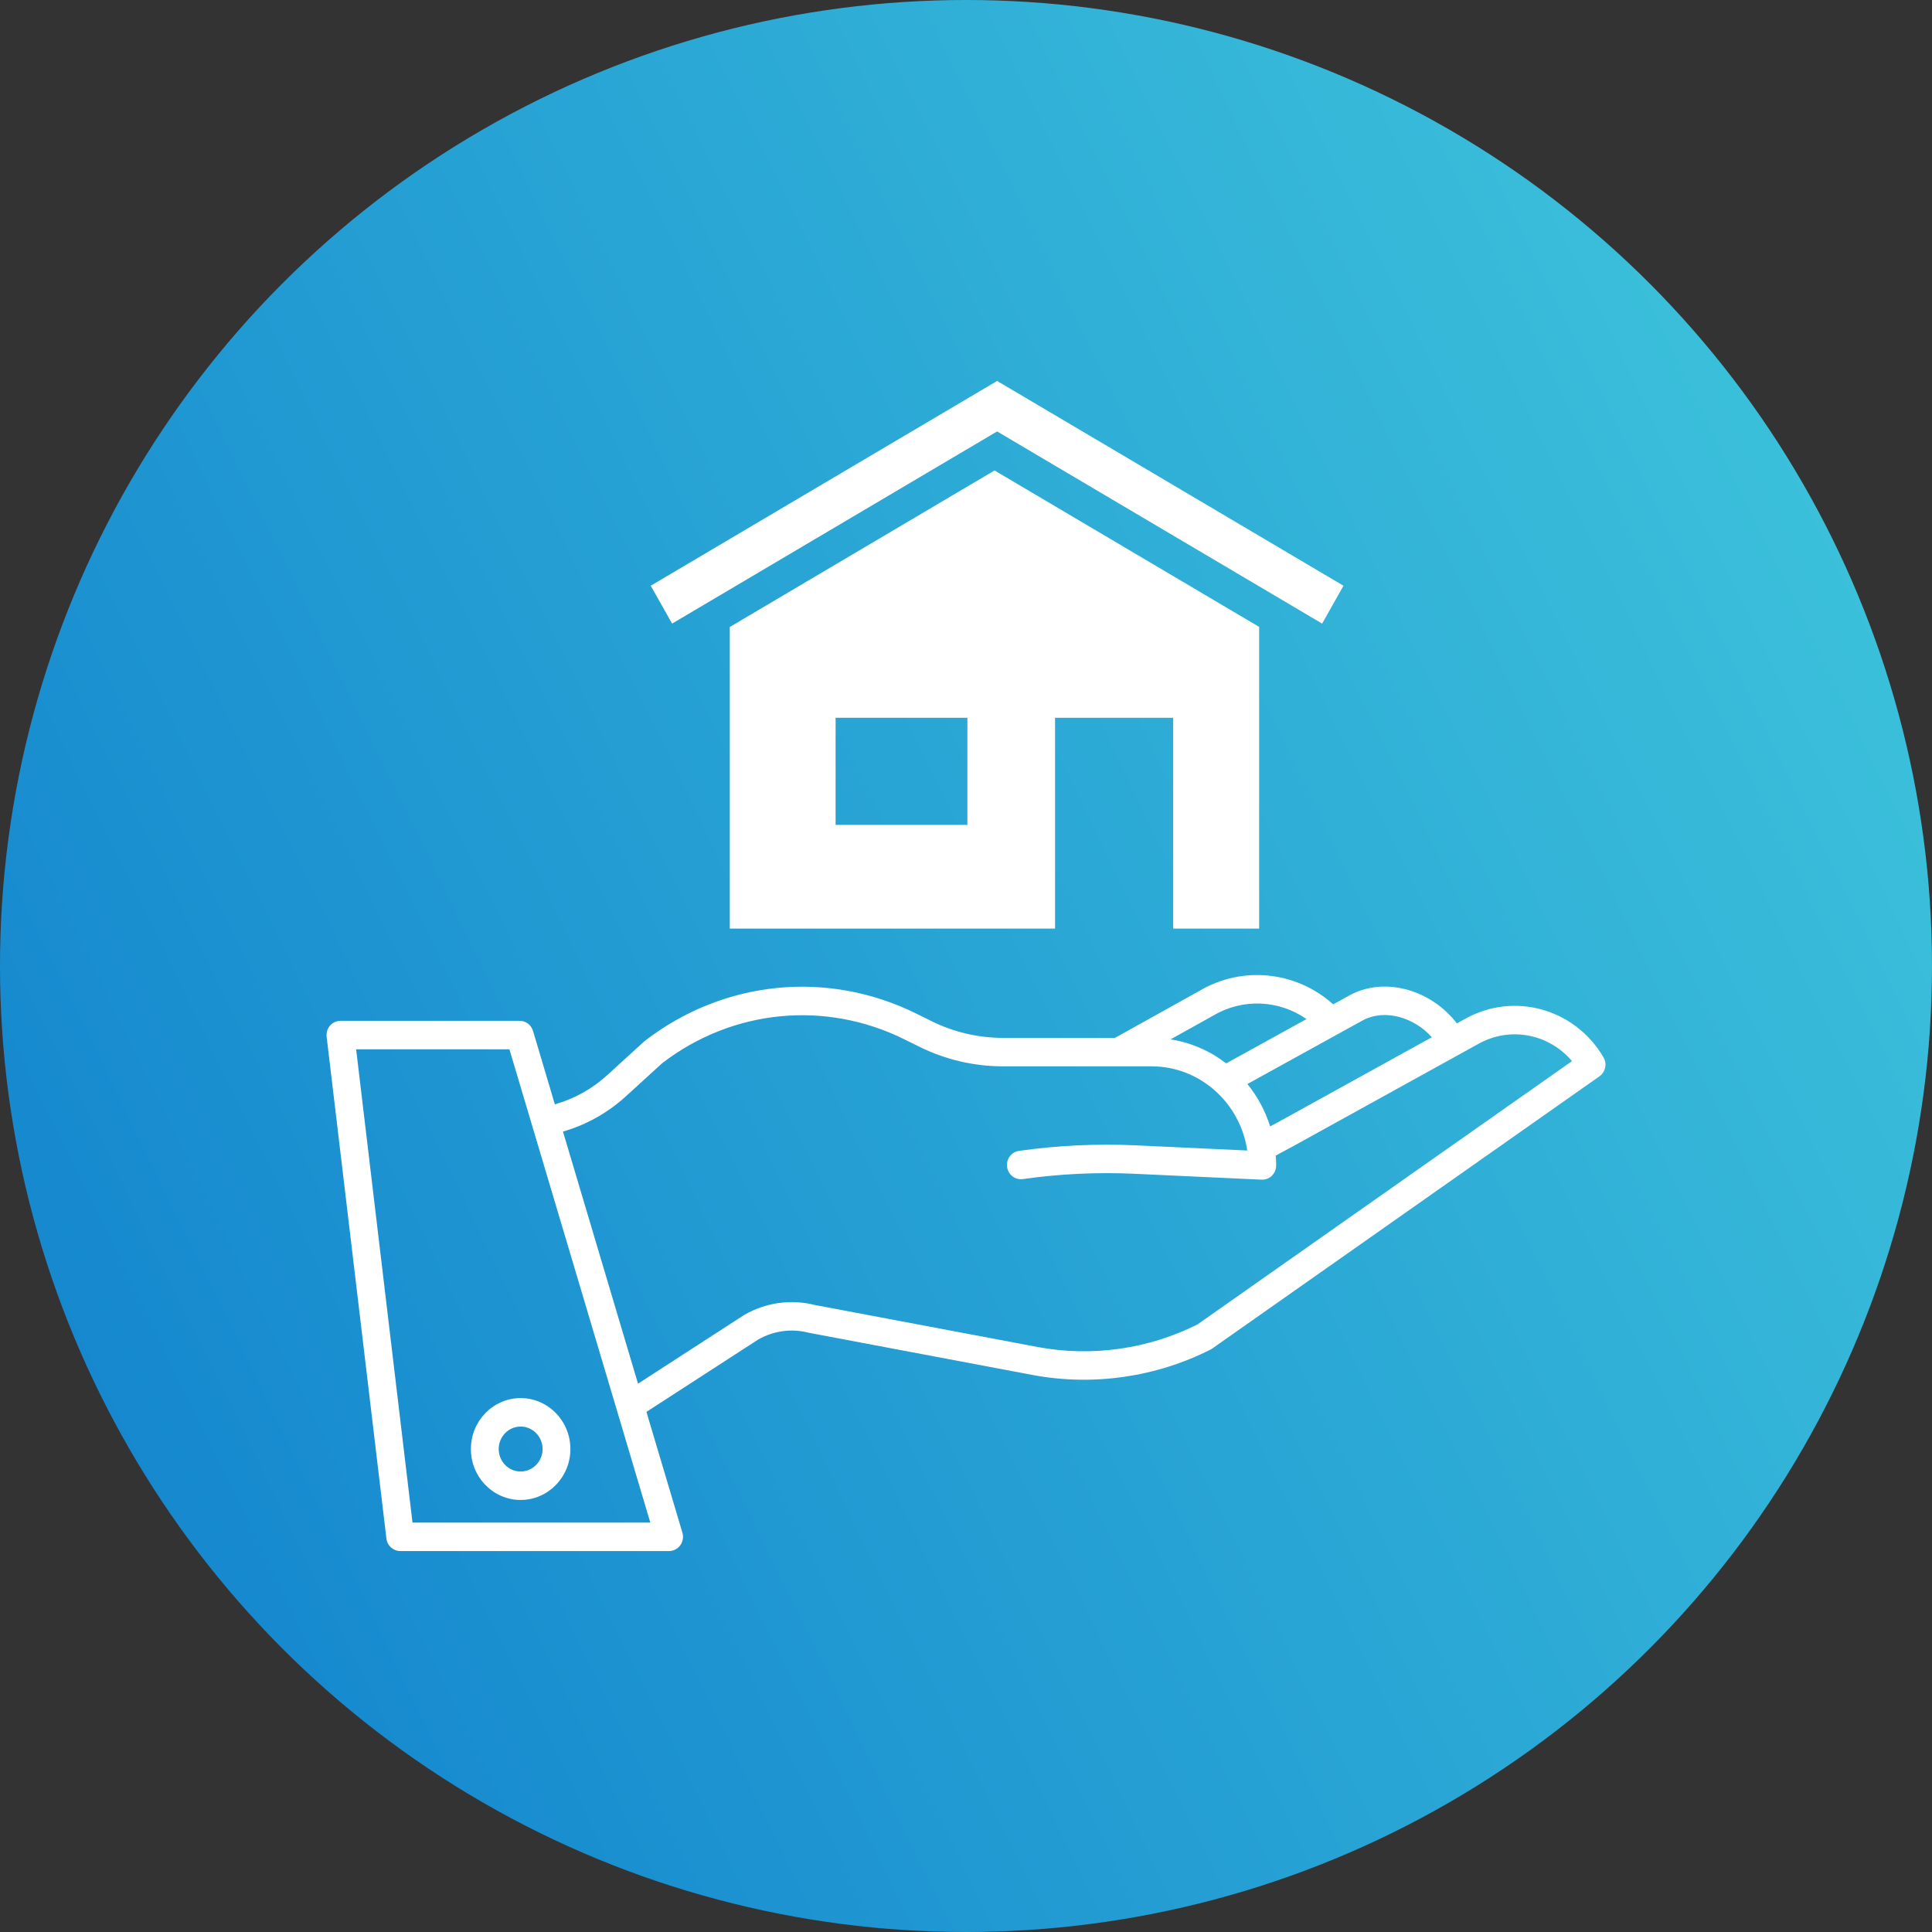 <svg width="71" height="71" viewBox="0 0 71 71" fill="none" xmlns="http://www.w3.org/2000/svg">
<rect x="0" y="0" width="71" height="71" fill="#333333" stroke="none"/>
<circle cx="35.5" cy="35.5" r="35.5" fill="url(#paint0_linear_6295_225)"/>
<g clip-path="url(#clip0_6295_225)">
<path d="M53.857 37.434L53.539 37.61C52.599 36.379 50.917 35.891 49.642 36.552C49.639 36.554 49.635 36.556 49.631 36.558L48.995 36.909C47.639 35.692 45.661 35.479 44.083 36.411L40.976 38.141H36.847C35.949 38.141 35.047 37.929 34.239 37.529L33.674 37.25C30.416 35.636 26.597 36.018 23.706 38.246C23.694 38.255 23.684 38.264 23.673 38.273L22.311 39.515C21.758 40.019 21.101 40.382 20.391 40.584L19.588 37.885C19.522 37.665 19.324 37.515 19.099 37.515H12.511C12.364 37.515 12.226 37.579 12.128 37.691C12.031 37.803 11.986 37.953 12.004 38.101L14.2 56.54C14.231 56.803 14.448 57 14.707 57H24.589C24.751 57 24.903 56.922 25 56.788C25.096 56.655 25.125 56.483 25.078 56.324L23.756 51.886L27.868 49.224C28.435 48.903 29.092 48.815 29.721 48.977C29.731 48.98 29.742 48.983 29.753 48.984L37.977 50.535C40.175 50.943 42.488 50.609 44.49 49.594C44.511 49.583 44.532 49.57 44.552 49.556L58.778 39.555C59.001 39.398 59.066 39.091 58.927 38.854C57.876 37.067 55.649 36.443 53.857 37.434V37.434ZM50.11 37.482C50.895 37.079 51.961 37.379 52.62 38.118L47.101 41.166L46.678 41.395C46.496 40.819 46.21 40.292 45.841 39.837L50.11 37.482H50.11ZM44.577 37.328C44.581 37.325 44.585 37.323 44.589 37.321C45.672 36.678 47.006 36.748 48.014 37.45L45.063 39.078C44.474 38.626 43.776 38.315 43.018 38.196L44.577 37.327L44.577 37.328ZM15.159 55.954L13.088 38.562H18.721L23.899 55.954H15.159ZM44.005 48.673C42.205 49.576 40.13 49.872 38.161 49.507L29.953 47.959C29.072 47.737 28.151 47.864 27.358 48.318C27.35 48.323 27.342 48.328 27.334 48.333L23.447 50.849L20.689 41.585C21.539 41.34 22.327 40.902 22.991 40.298L24.337 39.07C26.919 37.09 30.324 36.754 33.229 38.192L33.794 38.471C34.74 38.94 35.796 39.187 36.847 39.187H42.319C44.099 39.187 45.577 40.532 45.836 42.281L41.743 42.091C40.312 42.025 38.866 42.093 37.446 42.294C37.167 42.334 36.971 42.598 37.01 42.884C37.049 43.17 37.305 43.371 37.587 43.331C38.944 43.138 40.328 43.072 41.697 43.136L46.364 43.352C46.372 43.352 46.38 43.353 46.388 43.353C46.519 43.353 46.645 43.301 46.741 43.208C46.842 43.109 46.898 42.973 46.898 42.83C46.898 42.708 46.892 42.587 46.883 42.467L47.582 42.09L54.343 38.355C55.511 37.709 56.931 38.001 57.77 38.996L44.005 48.673H44.005Z" fill="white"/>
<path d="M17.305 53.251C17.305 54.284 18.125 55.123 19.133 55.123C20.141 55.123 20.962 54.283 20.962 53.251C20.962 52.219 20.141 51.379 19.133 51.379C18.125 51.379 17.305 52.219 17.305 53.251ZM19.133 52.425C19.578 52.425 19.94 52.796 19.94 53.251C19.94 53.706 19.578 54.077 19.133 54.077C18.688 54.077 18.327 53.707 18.327 53.251C18.327 52.796 18.689 52.425 19.133 52.425Z" fill="white"/>
<path d="M46.273 23.038L36.549 17.289L26.825 23.038H26.826H26.82V34.126H38.773V26.377H43.114V34.126H46.273V23.038H46.271H46.272L46.273 23.038ZM35.551 30.314H30.708V26.377H35.551V30.314Z" fill="white"/>
<path d="M36.644 14V14H36.643H36.643V14L23.914 21.525L24.699 22.917L36.643 15.855L48.588 22.917L49.372 21.525L36.644 14Z" fill="white"/>
</g>
<defs>
<linearGradient id="paint0_linear_6295_225" x1="-14.755" y1="63.999" x2="175.305" y2="-28.876" gradientUnits="userSpaceOnUse">
<stop stop-color="#0A77CB"/>
<stop offset="0.57" stop-color="#49D5DF"/>
<stop offset="1" stop-color="#3840EF"/>
</linearGradient>
<clipPath id="clip0_6295_225">
<rect width="47" height="43" fill="white" transform="translate(12 14)"/>
</clipPath>
</defs>
</svg>
